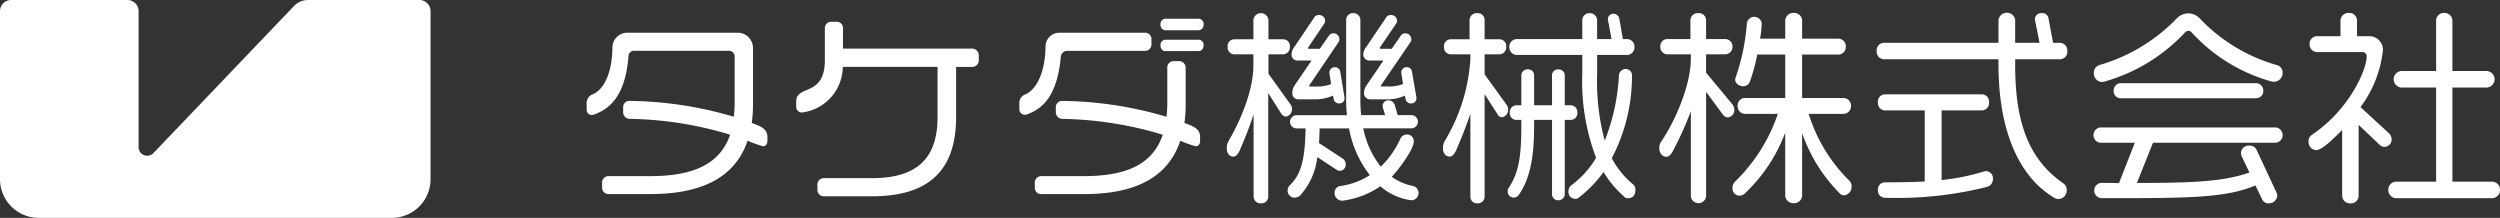 <svg id="footer_logo" xmlns="http://www.w3.org/2000/svg" width="274.745" height="23.943" viewBox="0 0 274.745 23.943">
  <rect x="0" y="0" width="274.745" height="23.943" fill="#333333" stroke="none"/>
  <path id="パス_72710" data-name="パス 72710" d="M32.356.613A2.13,2.13,0,0,1,33.851,0H46.087a1.23,1.23,0,0,1,1.231,1.231V19.685a4.257,4.257,0,0,1-4.258,4.258l-38.8,0A4.258,4.258,0,0,1,0,19.683Q0,10.457,0,1.231A1.23,1.23,0,0,1,1.231,0H14a1.23,1.23,0,0,1,1.231,1.231q0,7.469,0,14.938a.946.946,0,0,0,1.63.654Z" fill="#fff"/>
  <g id="グループ_20160" data-name="グループ 20160" transform="translate(64.473 1.397)">
    <path id="パス_72711" data-name="パス 72711" d="M115.951,17.862a11.963,11.963,0,0,1-1.7-.611c-1.563,4.642-6.047,5.865-10.667,5.865H99.011a.7.7,0,0,1-.747-.748v-.453a.707.707,0,0,1,.747-.77H103.5c4.258,0,7.609-1,8.833-4.552A40.059,40.059,0,0,0,101.3,14.85a.732.732,0,0,1-.725-.793v-.431a.69.69,0,0,1,.747-.747,41.656,41.656,0,0,1,11.414,1.743,12.816,12.816,0,0,0,.091-1.381V7.988a.609.609,0,0,0-.612-.612H101.729a.58.58,0,0,0-.566.589c-.34,4.28-1.993,5.775-3.782,6.409a.792.792,0,0,1-.249.046.547.547,0,0,1-.566-.567v-.566a1.071,1.071,0,0,1,.543-1.086c1.45-.521,2.265-2.605,2.287-5.164a1.636,1.636,0,0,1,1.721-1.652h12.026a1.682,1.682,0,0,1,1.7,1.7v6.182a14.392,14.392,0,0,1-.136,2.038c.748.294,1.721.543,1.721,1.518v.453C116.427,17.658,116.223,17.862,115.951,17.862Z" transform="translate(-96.565 -3.187)" fill="#fff"/>
    <path id="パス_72712" data-name="パス 72712" d="M150.352,8.545H148.63v5.5c0,5.571-2.695,8.719-9.24,8.719h-5.277a.71.71,0,0,1-.724-.793v-.408a.709.709,0,0,1,.724-.793h5.277c5.231,0,7.2-2.446,7.2-6.726v-5.5H136.174a5.1,5.1,0,0,1-4.28,4.982.545.545,0,0,1-.181.023.611.611,0,0,1-.657-.635V12.35c0-1.9,3.148-.453,3.148-4.553V4.31a.7.7,0,0,1,.77-.724h.476a.684.684,0,0,1,.747.724V6.53h14.155a.743.743,0,0,1,.77.793v.453A.725.725,0,0,1,150.352,8.545Z" transform="translate(-108.028 -2.589)" fill="#fff"/>
    <path id="パス_72713" data-name="パス 72713" d="M181.556,6.61h-8.493a.711.711,0,0,0-.724.7c-.408,4.258-1.97,5.662-3.76,6.3a.483.483,0,0,1-.181.023.594.594,0,0,1-.612-.612v-.566a1.006,1.006,0,0,1,.566-1.019c1.4-.544,2.265-2.605,2.31-5.209a1.532,1.532,0,0,1,1.608-1.608h9.286a.7.7,0,0,1,.747.747v.5A.7.7,0,0,1,181.556,6.61ZM187.172,17.1a11.9,11.9,0,0,1-1.7-.611c-1.677,5.028-6.636,5.865-10.667,5.865h-4.575a.7.7,0,0,1-.747-.748v-.453a.707.707,0,0,1,.747-.77h4.484c4.1,0,7.587-.861,8.833-4.552a40.058,40.058,0,0,0-11.029-1.744.732.732,0,0,1-.724-.793V12.86a.69.69,0,0,1,.747-.747,41.66,41.66,0,0,1,11.414,1.743,12.825,12.825,0,0,0,.09-1.381V8.489a.691.691,0,0,1,.748-.747h.5a.72.72,0,0,1,.77.747v3.987a14.485,14.485,0,0,1-.136,2.06c.748.294,1.721.543,1.721,1.518v.453C187.648,16.892,187.443,17.1,187.172,17.1Zm.339-12.75H183.8a.573.573,0,0,1-.5-.634.573.573,0,0,1,.5-.634h3.714a.574.574,0,0,1,.521.634A.574.574,0,0,1,187.512,4.345Zm0,2.287H183.8c-.272,0-.5-.249-.5-.634a.55.55,0,0,1,.5-.611h3.714a.553.553,0,0,1,.521.611C188.033,6.383,187.806,6.632,187.512,6.632Z" transform="translate(-120.234 -2.42)" fill="#fff"/>
    <path id="パス_72714" data-name="パス 72714" d="M208.437,13.53a.656.656,0,0,1-.5-.294l-1.45-2.287V22.317a.739.739,0,0,1-.793.748.758.758,0,0,1-.815-.748V13.281c-.475,1.449-1.019,2.808-1.495,3.9-.226.5-.453.747-.724.747-.453,0-.725-.363-.725-.951a1.394,1.394,0,0,1,.159-.7c1.2-2.038,2.763-5.458,2.763-8.4V6.69h-2.106a.76.76,0,0,1-.725-.838.74.74,0,0,1,.725-.815h2.106V2.908a.831.831,0,0,1,1.653,0V5.037h1.631a.74.74,0,0,1,.724.815.774.774,0,0,1-.724.838h-1.631V8.82l2.424,3.374a.764.764,0,0,1,.159.5A.789.789,0,0,1,208.437,13.53Zm13.792,9.2a6.472,6.472,0,0,1-3.42-1.54,9.487,9.487,0,0,1-4.167,1.585.841.841,0,0,1-.861-.905.712.712,0,0,1,.589-.7,8.154,8.154,0,0,0,3.284-1.2,11.789,11.789,0,0,1-2.287-5.141h-3.238c0,.59-.023,1.11-.068,1.608l2.627,1.721a.723.723,0,0,1,.317.658.674.674,0,0,1-.634.679.684.684,0,0,1-.363-.114l-2.129-1.4a7.469,7.469,0,0,1-1.925,4.258.948.948,0,0,1-.611.2.76.76,0,0,1-.725-.793.792.792,0,0,1,.226-.543c1.042-1.042,1.7-2.31,1.744-6.273h-1.042a.728.728,0,0,1,0-1.45h5.594a14.443,14.443,0,0,1-.09-1.743V2.885a.747.747,0,0,1,.793-.724.755.755,0,0,1,.77.724v8.765a14.061,14.061,0,0,0,.091,1.721h2.627l-.249-.838a.494.494,0,0,1-.023-.181.633.633,0,0,1,.589-.611.757.757,0,0,1,.725.452l.339,1.178h1.563a.728.728,0,0,1,0,1.45H216.93a9.89,9.89,0,0,0,1.925,4.212,10.025,10.025,0,0,0,2.2-3.171.829.829,0,0,1,.657-.363.738.738,0,0,1,.77.77c0,.906-1.789,3.238-2.423,3.873a5.838,5.838,0,0,0,2.355,1.019.775.775,0,0,1,.589.793A.794.794,0,0,1,222.229,22.725Zm-7.972-10.645a.565.565,0,0,1-.566-.453l-.09-.408a4.471,4.471,0,0,1-1.971.408h-1.879a.643.643,0,0,1-.612-.725,1.494,1.494,0,0,1,.317-.906l1.789-2.627H209.66a.656.656,0,0,1-.611-.68,1.476,1.476,0,0,1,.34-.861l2.2-3.262a.6.6,0,0,1,.43-.2.658.658,0,0,1,.725.634.641.641,0,0,1-.091.294l-1.767,2.627a.082.082,0,0,0-.023.067.083.083,0,0,0,.091.091h1.2l1.019-1.472a.558.558,0,0,1,.453-.226.644.644,0,0,1,.68.634.569.569,0,0,1-.114.363l-3.171,4.688a.12.12,0,0,0-.045.091c0,.023.045.067.113.067h.861a4.119,4.119,0,0,0,1.449-.271l-.2-1.291a.623.623,0,0,1,.634-.566.593.593,0,0,1,.566.453l.475,2.922v.068A.554.554,0,0,1,214.257,12.081Zm7.9,0a.565.565,0,0,1-.566-.453l-.091-.408a4.392,4.392,0,0,1-1.97.408h-1.88a.658.658,0,0,1-.634-.725A1.5,1.5,0,0,1,217.36,10l1.789-2.627h-1.585a.674.674,0,0,1-.634-.68,1.5,1.5,0,0,1,.362-.861l2.2-3.262a.6.6,0,0,1,.43-.2.657.657,0,0,1,.725.634.641.641,0,0,1-.091.294l-1.789,2.627a.082.082,0,0,0-.023.067.083.083,0,0,0,.091.091h1.223l1.019-1.472a.559.559,0,0,1,.453-.226.644.644,0,0,1,.679.634.568.568,0,0,1-.113.363L218.9,10.065a.118.118,0,0,0-.045.091c0,.023.045.067.113.067h.883a4.12,4.12,0,0,0,1.449-.271l-.2-1.291a.623.623,0,0,1,.634-.566.565.565,0,0,1,.543.453l.5,2.922v.068A.554.554,0,0,1,222.161,12.081Z" transform="translate(-131.584 -2.116)" fill="#fff"/>
    <path id="パス_72715" data-name="パス 72715" d="M244.014,13.6a.534.534,0,0,1-.5-.317l-1.426-2.219V22.317a.739.739,0,0,1-.793.748.719.719,0,0,1-.77-.748v-9.1c-.5,1.495-1.064,2.876-1.54,3.963-.226.5-.453.747-.724.747-.453,0-.747-.363-.747-.951a1.682,1.682,0,0,1,.158-.7,19.8,19.8,0,0,0,2.854-9.059V6.69h-2.175a.76.76,0,0,1-.724-.838.74.74,0,0,1,.724-.815h2.084V2.908a.791.791,0,0,1,.838-.747.758.758,0,0,1,.816.747V5.037h1.653a.74.74,0,0,1,.724.815.774.774,0,0,1-.724.838h-1.653v2.2l2.423,3.352a.9.9,0,0,1,.158.543A.78.78,0,0,1,244.014,13.6Zm7.541.294H250.9v8.2a.7.7,0,0,1-.7.634.665.665,0,0,1-.7-.634v-8.2h-1.97v.7c0,2.922-.316,5.616-1.7,7.564a.681.681,0,0,1-.566.272.651.651,0,0,1-.634-.7.632.632,0,0,1,.136-.408c1.064-1.608,1.359-3.4,1.359-6.726v-.7h-.543a.728.728,0,0,1-.724-.815.747.747,0,0,1,.724-.793h.543V8.955a.67.67,0,0,1,.725-.612.641.641,0,0,1,.679.612v3.329h1.97V8.955a.648.648,0,0,1,.7-.612.678.678,0,0,1,.7.612v3.329h.657a.747.747,0,0,1,.725.793A.728.728,0,0,1,251.555,13.892Zm6.319,8.606c-.159,0-.34-.022-.408-.136a11.53,11.53,0,0,1-2.31-2.741,13.246,13.246,0,0,1-2.717,2.808.5.5,0,0,1-.385.136.75.75,0,0,1-.747-.838.809.809,0,0,1,.294-.634,10.143,10.143,0,0,0,2.74-3.035,23.651,23.651,0,0,1-1.517-9.307V6.759h-7.248a.847.847,0,0,1-.77-.861.838.838,0,0,1,.77-.884h7.248V2.908a.784.784,0,0,1,.815-.747.817.817,0,0,1,.815.747V5.014h1.585l-.407-2.173a.609.609,0,0,1,.612-.612.68.68,0,0,1,.634.453l.408,2.332h.5a.824.824,0,0,1,.77.884.831.831,0,0,1-.77.861h-3.329V8.91a24.856,24.856,0,0,0,.838,7.27,22.852,22.852,0,0,0,1.562-7.27.77.77,0,0,1,.771-.612.7.7,0,0,1,.657.612v.045a19.375,19.375,0,0,1-2.22,9.15A9.437,9.437,0,0,0,258.3,20.89a.8.8,0,0,1,.363.679C258.666,22.363,258.168,22.5,257.874,22.5Z" transform="translate(-143.407 -2.116)" fill="#fff"/>
    <path id="パス_72716" data-name="パス 72716" d="M280.665,13.61a.67.67,0,0,1-.543-.294L278.265,10.8V22.283a.843.843,0,0,1-1.676,0V12.929a37.068,37.068,0,0,1-1.925,4.281c-.25.475-.453.725-.771.725-.453,0-.77-.408-.77-.951a1.169,1.169,0,0,1,.226-.747c1.427-2.084,3.239-6.07,3.239-9.1V6.679h-2.582a.788.788,0,0,1-.77-.861.762.762,0,0,1,.77-.816h2.536V2.9a.8.8,0,0,1,.861-.747.785.785,0,0,1,.861.747V5h2.106a.8.8,0,0,1,.793.839.812.812,0,0,1-.793.838h-2.106V8.695l2.9,3.487a.966.966,0,0,1,.2.567A.812.812,0,0,1,280.665,13.61Zm12.75,8.56a.612.612,0,0,1-.385-.136,17.434,17.434,0,0,1-4.212-6.7v6.908a.878.878,0,0,1-.906.793.892.892,0,0,1-.951-.793V15.285a17.691,17.691,0,0,1-4.461,6.7.869.869,0,0,1-.566.227.784.784,0,0,1-.77-.793,1.047,1.047,0,0,1,.227-.7,18.668,18.668,0,0,0,4.756-7.5h-3.669a.829.829,0,0,1-.747-.906.806.806,0,0,1,.747-.838h4.484V6.7h-3.08a17.745,17.745,0,0,1-.815,2.989.756.756,0,0,1-.724.5c-.385,0-.884-.294-.884-.725a1,1,0,0,1,.045-.226,23.121,23.121,0,0,0,1.246-6.024.827.827,0,0,1,1.63.068,14,14,0,0,1-.181,1.676h2.763V2.92a.892.892,0,0,1,.951-.793.878.878,0,0,1,.906.793V4.958h4.031a.838.838,0,0,1,.771.883.831.831,0,0,1-.771.861h-4.031V11.48h4.575a.827.827,0,0,1,.793.838.848.848,0,0,1-.793.906h-3.85a17.51,17.51,0,0,0,4.484,7.36.871.871,0,0,1,.226.634A.925.925,0,0,1,293.416,22.17Z" transform="translate(-155.241 -2.104)" fill="#fff"/>
    <path id="パス_72717" data-name="パス 72717" d="M329.083,7.211h-4.96v.657c0,6.477,1.586,10.418,5.323,13a.848.848,0,0,1,.34.7.939.939,0,0,1-.861,1,1.119,1.119,0,0,1-.725-.272c-3.76-2.356-5.911-7.428-5.911-14.472V7.211H309.674a.826.826,0,0,1-.77-.906.825.825,0,0,1,.77-.905h12.615V2.886a.927.927,0,0,1,1.834,0V5.4H326.8l-.521-2.628a.714.714,0,0,1,.77-.634.686.686,0,0,1,.725.521L328.29,5.4h.793a.847.847,0,0,1,.77.928A.819.819,0,0,1,329.083,7.211Zm-8.04,14.019a40.567,40.567,0,0,1-11.256,1.2.782.782,0,0,1-.748-.861.773.773,0,0,1,.748-.837c1.608,0,3.057-.023,4.393-.091V12.828H309.81a.8.8,0,0,1-.77-.884.793.793,0,0,1,.77-.883h10.667a.8.8,0,0,1,.77.883.8.8,0,0,1-.77.884h-4.439v7.655a24.944,24.944,0,0,0,4.688-.951.772.772,0,0,1,.227-.023.761.761,0,0,1,.724.837A.871.871,0,0,1,321.043,21.23Z" transform="translate(-167.132 -2.093)" fill="#fff"/>
    <path id="パス_72718" data-name="パス 72718" d="M364.625,16.418h-13.5l-1.767,4.416c6,0,9.6-.136,12.366-1.154l-.861-1.789a.832.832,0,0,1,.861-1.156.8.8,0,0,1,.77.431l2.219,4.756a.7.7,0,0,1,.068.294.907.907,0,0,1-.929.861.742.742,0,0,1-.724-.431l-.747-1.54c-3.148,1.359-7.406,1.4-15.424,1.4h-1.54a.843.843,0,0,1,0-1.676c.68,0,1.336,0,1.97.023l1.744-4.439h-3.8a.844.844,0,0,1,0-1.677h19.295a.844.844,0,0,1,0,1.677Zm-.181-6.7a1.043,1.043,0,0,1-.249-.022,18.635,18.635,0,0,1-8.81-5.391.477.477,0,0,0-.748,0,19.282,19.282,0,0,1-8.923,5.413.849.849,0,0,1-.226.023.929.929,0,0,1-.861-.929.887.887,0,0,1,.589-.928,19.239,19.239,0,0,0,8.493-5.1,1.8,1.8,0,0,1,1.313-.589,1.773,1.773,0,0,1,1.269.589A18.727,18.727,0,0,0,364.806,7.9a.838.838,0,0,1,.566.838A.966.966,0,0,1,364.444,9.714ZM362.5,11.526h-14.97a.768.768,0,0,1-.725-.815.79.79,0,0,1,.725-.838H362.5a.807.807,0,0,1,.748.838A.785.785,0,0,1,362.5,11.526Z" transform="translate(-178.989 -2.127)" fill="#fff"/>
    <path id="パス_72719" data-name="パス 72719" d="M388.346,16.848a.8.8,0,0,1-.521-.2l-2.333-2.219v7.813a.85.85,0,0,1-.905.816.865.865,0,0,1-.906-.816V14.99c-.5.5-2.129,2.22-2.854,2.22a.9.9,0,0,1-.838-.906.857.857,0,0,1,.385-.793c4.145-2.786,6-7.179,6-8.584a.471.471,0,0,0-.521-.5h-4.982a.838.838,0,0,1-.77-.883.831.831,0,0,1,.77-.861H383.5V2.92a.862.862,0,0,1,.906-.793.848.848,0,0,1,.906.793V4.686h1.314a1.5,1.5,0,0,1,1.54,1.495,12.787,12.787,0,0,1-2.468,6.3l3.08,2.831a1.034,1.034,0,0,1,.34.656A.81.81,0,0,1,388.346,16.848Zm11.868,5.638H389.569a.886.886,0,0,1-.815-.929.873.873,0,0,1,.815-.883h4.439V10.325h-3.85a.911.911,0,0,1,0-1.812h3.85V2.92a.854.854,0,0,1,.883-.793.878.878,0,0,1,.906.793V8.513h3.8a.909.909,0,0,1,0,1.812h-3.8v10.35h4.417a.873.873,0,0,1,.815.883A.886.886,0,0,1,400.213,22.487Z" transform="translate(-190.756 -2.104)" fill="#fff"/>
  </g>
</svg>
